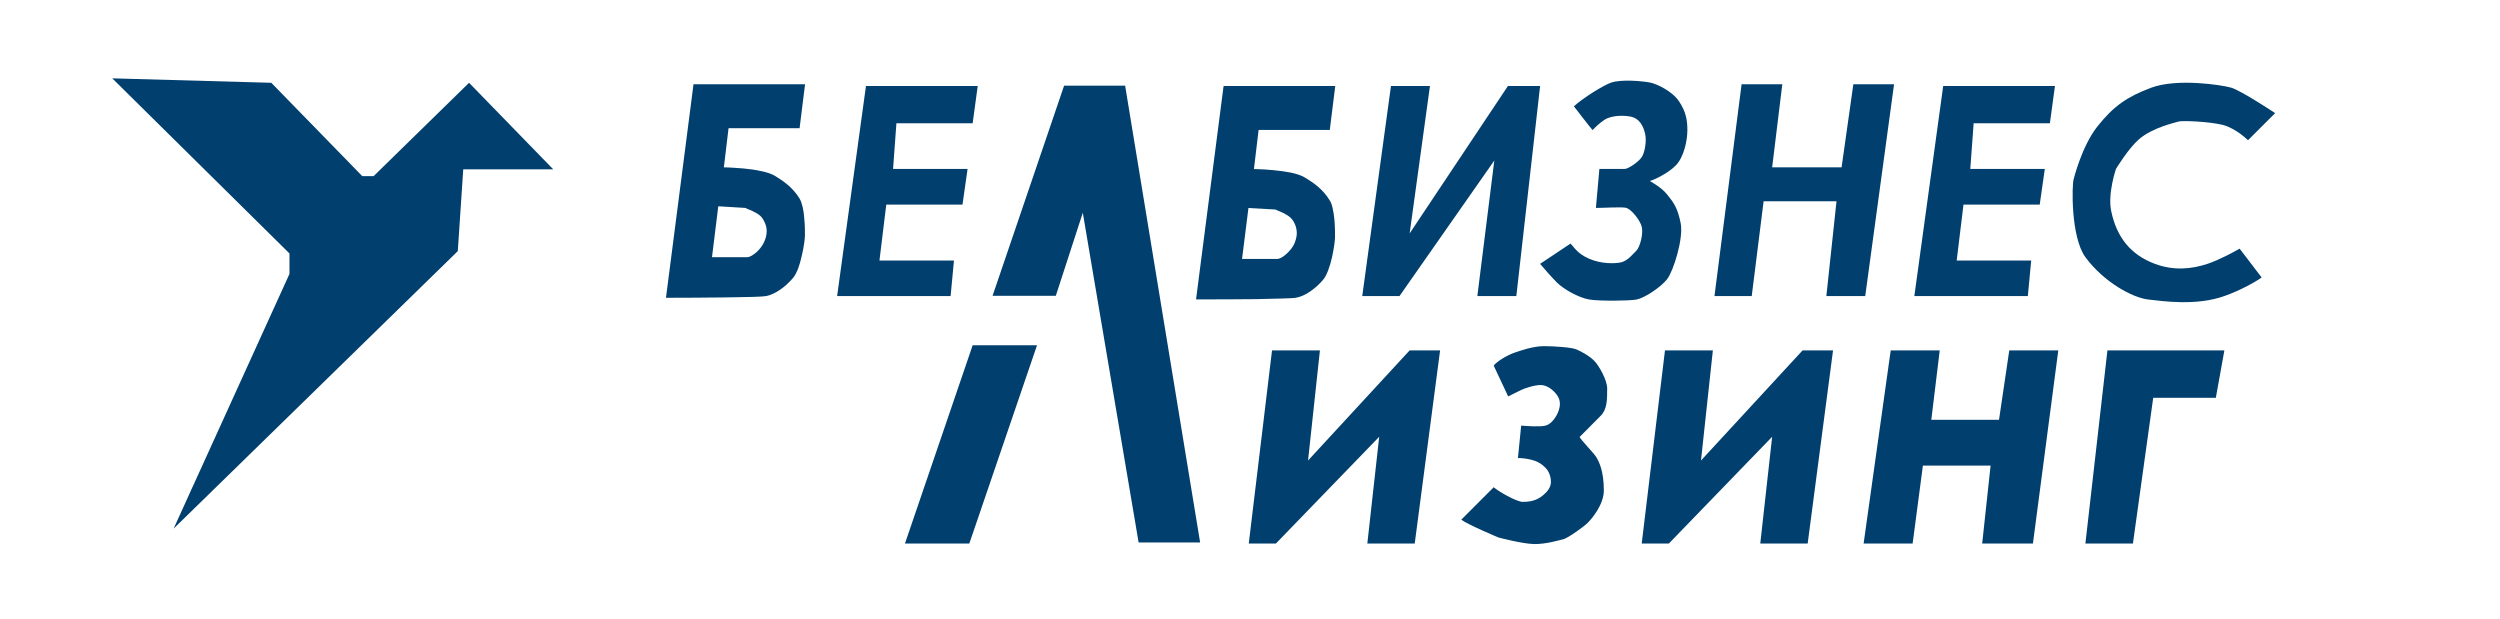 <?xml version="1.0" encoding="UTF-8"?> <svg xmlns="http://www.w3.org/2000/svg" xmlns:xlink="http://www.w3.org/1999/xlink" xmlns:xodm="http://www.corel.com/coreldraw/odm/2003" xml:space="preserve" width="202px" height="50px" version="1.1" style="shape-rendering:geometricPrecision; text-rendering:geometricPrecision; image-rendering:optimizeQuality; fill-rule:evenodd; clip-rule:evenodd" viewBox="0 0 202 50"> <defs> <style type="text/css"> .fil0 {fill:#003F6E} .fil1 {fill:#003F6E;fill-rule:nonzero} .fil2 {fill:#003F6E;fill-rule:nonzero;fill-opacity:0.702} </style> </defs> <g id="Слой_x0020_1">  <g id="_2091536416640"> <path class="fil0" d="M53.96 23.92l2.19 -16.97 8.75 0 -0.41 3.28 -5.74 0 -0.42 3.42c0,0 3.15,0 4.25,0.69 0.55,0.34 1.36,0.86 1.91,1.78 0.41,0.68 0.41,2.33 0.41,2.88 0,0.54 -0.35,2.73 -0.95,3.42 -0.61,0.68 -1.37,1.23 -2.06,1.37 -0.54,0.11 -5.52,0.13 -7.93,0.13zm3.97 -7.39l-0.55 4.38 2.46 0 0.55 0c0.41,0 1.23,-0.68 1.5,-1.37 0.32,-0.8 0.19,-1.37 -0.13,-1.91 -0.27,-0.44 -0.91,-0.71 -1.29,-0.87 -0.09,-0.03 -0.17,-0.07 -0.22,-0.09l-2.32 -0.14z"></path> <path class="fil1" d="M56.15 6.95l0 -0.14 -0.12 0 -0.01 0.12 0.13 0.02zm-2.19 16.97l-0.13 -0.01 -0.02 0.15 0.15 0 0 -0.14zm10.94 -16.97l0.13 0.01 0.02 -0.15 -0.15 0 0 0.14zm-0.41 3.28l0 0.13 0.12 0 0.01 -0.11 -0.13 -0.02zm-5.74 0l0 -0.13 -0.12 0 -0.01 0.12 0.13 0.01zm-0.42 3.42l-0.13 -0.01 -0.01 0.15 0.14 0 0 -0.14zm6.16 2.47l0.12 -0.07 -0.12 0.07zm-0.54 6.3l0.09 0.08 -0.09 -0.08zm-2.06 1.37l0.03 0.13 -0.03 -0.13zm-4.51 -2.88l-0.13 -0.01 -0.02 0.14 0.15 0 0 -0.13zm0.55 -4.38l0 -0.13 -0.12 -0.01 -0.01 0.12 0.13 0.02zm3.96 3.01l0.13 0.05 -0.13 -0.05zm-0.13 -1.91l0.11 -0.07 -0.11 0.07zm-1.29 -0.87l0.05 -0.12 -0.05 0.12zm-0.22 -0.09l0.06 -0.12 -0.02 -0.01 -0.03 0 -0.01 0.13zm-4.23 -9.74l-2.19 16.98 0.26 0.03 2.19 -16.98 -0.26 -0.03zm8.88 -0.12l-8.75 0 0 0.27 8.75 0 0 -0.27zm-0.28 3.44l0.41 -3.29 -0.26 -0.03 -0.41 3.29 0.26 0.03zm-5.87 0.11l5.74 0 0 -0.26 -5.74 0 0 0.26zm-0.28 3.31l0.41 -3.42 -0.26 -0.03 -0.42 3.42 0.27 0.03zm4.18 0.56c-0.3,-0.19 -0.72,-0.32 -1.17,-0.41 -0.46,-0.1 -0.96,-0.17 -1.42,-0.21 -0.47,-0.04 -0.9,-0.06 -1.21,-0.08 -0.16,0 -0.29,0 -0.38,-0.01 -0.04,0 -0.07,0 -0.1,0 -0.01,0 -0.02,0 -0.03,0 0,0 0,0 0,0 0,0 0,0 0,0 0,0 -0.01,0 -0.01,0l0 0c0,0 0,0 0,0.13 0,0.14 0,0.14 0,0.14 0,0 0,0 0.01,0 0,0 0,0 0,0 0,0 0,0 0,0 0.01,0 0.02,0 0.03,0 0.02,0 0.06,0 0.1,0 0.09,0 0.21,0 0.37,0.01 0.31,0.01 0.74,0.03 1.19,0.07 0.46,0.04 0.95,0.11 1.4,0.2 0.44,0.1 0.82,0.22 1.08,0.38l0.14 -0.22zm1.96 1.82c-0.57,-0.94 -1.41,-1.48 -1.96,-1.82l-0.14 0.22c0.55,0.34 1.34,0.85 1.87,1.74l0.23 -0.14zm0.43 2.95c0,-0.28 0,-0.83 -0.06,-1.4 -0.02,-0.29 -0.06,-0.58 -0.12,-0.85 -0.06,-0.26 -0.14,-0.51 -0.25,-0.7l-0.23 0.14c0.09,0.15 0.17,0.37 0.22,0.62 0.06,0.25 0.1,0.53 0.12,0.81 0.05,0.56 0.05,1.1 0.05,1.38l0.27 0zm-1 3.5c0.17,-0.18 0.31,-0.47 0.44,-0.78 0.12,-0.32 0.22,-0.68 0.3,-1.04 0.17,-0.7 0.26,-1.4 0.26,-1.68l-0.27 0c0,0.25 -0.08,0.93 -0.24,1.63 -0.09,0.34 -0.18,0.69 -0.3,0.99 -0.12,0.31 -0.25,0.56 -0.38,0.71l0.19 0.17zm-2.12 1.42c0.72,-0.15 1.51,-0.72 2.12,-1.42l-0.19 -0.17c-0.6,0.68 -1.34,1.2 -1.98,1.33l0.05 0.26zm-7.96 0.14c1.2,0 3.05,-0.01 4.67,-0.03 0.8,-0.01 1.55,-0.03 2.14,-0.04 0.29,-0.01 0.54,-0.02 0.73,-0.03 0.19,-0.02 0.34,-0.03 0.42,-0.04l-0.05 -0.26c-0.06,0.01 -0.19,0.02 -0.38,0.03 -0.19,0.01 -0.44,0.03 -0.73,0.03 -0.58,0.02 -1.33,0.04 -2.14,0.05 -1.61,0.02 -3.46,0.02 -4.66,0.02l0 0.27zm3.55 -3.13l0.54 -4.38 -0.25 -0.04 -0.55 4.39 0.26 0.03zm2.33 -0.15l-2.46 0 0 0.26 2.46 0 0 -0.26zm0.55 0l-0.55 0 0 0.26 0.55 0 0 -0.26zm1.38 -1.29c-0.13,0.32 -0.38,0.65 -0.66,0.9 -0.14,0.12 -0.29,0.22 -0.41,0.29 -0.14,0.07 -0.24,0.1 -0.31,0.1l0 0.26c0.13,0 0.28,-0.05 0.43,-0.13 0.15,-0.08 0.31,-0.19 0.46,-0.33 0.3,-0.26 0.59,-0.62 0.74,-0.99l-0.25 -0.1zm-0.13 -1.8c0.16,0.27 0.27,0.53 0.3,0.81 0.03,0.29 -0.01,0.61 -0.17,0.99l0.25 0.1c0.16,-0.42 0.21,-0.78 0.18,-1.12 -0.04,-0.33 -0.16,-0.63 -0.33,-0.91l-0.23 0.13zm-1.22 -0.8c0.19,0.07 0.44,0.18 0.67,0.31 0.24,0.14 0.44,0.3 0.55,0.49l0.23 -0.13c-0.15,-0.25 -0.4,-0.44 -0.65,-0.59 -0.24,-0.14 -0.51,-0.25 -0.7,-0.33l-0.1 0.25zm-0.23 -0.11c0.06,0.03 0.14,0.07 0.23,0.11l0.1 -0.25c-0.09,-0.04 -0.16,-0.07 -0.21,-0.09l-0.12 0.23zm-2.27 -0.12l2.32 0.14 0.02 -0.26 -2.33 -0.14 -0.01 0.26z"></path> <polygon class="fil1" points="67.64,23.92 69.97,6.95 79,6.95 78.59,9.96 72.43,9.96 72.16,13.65 78.18,13.65 77.77,16.53 71.61,16.53 71.06,21.05 77.08,21.05 76.81,23.92 "></polygon> <polygon class="fil1" points="85.98,6.92 80.2,23.9 85.31,23.9 87.49,17.19 92,43.83 96.97,43.83 90.91,6.92 "></polygon> <path class="fil0" d="M96.79 24.06l2.19 -16.98 8.76 0 -0.41 3.29 -5.75 0 -0.41 3.42c0,0 3.15,0 4.24,0.69 0.55,0.34 1.37,0.86 1.92,1.78 0.41,0.68 0.41,2.32 0.41,2.87 0,0.55 -0.35,2.74 -0.96,3.43 -0.61,0.68 -1.37,1.23 -2.05,1.36 -0.55,0.11 -5.52,0.14 -7.94,0.14zm3.97 -7.39l-0.55 4.38 2.47 0 0.54 0c0.42,0 1.24,-0.69 1.51,-1.37 0.32,-0.8 0.19,-1.37 -0.14,-1.92 -0.26,-0.44 -0.9,-0.7 -1.28,-0.86 -0.09,-0.04 -0.17,-0.07 -0.22,-0.1l-2.33 -0.13z"></path> <path class="fil1" d="M98.98 7.08l0 -0.13 -0.11 0 -0.02 0.12 0.13 0.01zm-2.19 16.98l-0.13 -0.02 -0.02 0.15 0.15 0 0 -0.13zm10.95 -16.98l0.13 0.02 0.02 -0.15 -0.15 0 0 0.13zm-0.41 3.29l0 0.13 0.12 0 0.01 -0.11 -0.13 -0.02zm-5.75 0l0 -0.13 -0.11 0 -0.02 0.11 0.13 0.02zm-0.41 3.42l-0.13 -0.01 -0.02 0.14 0.15 0 0 -0.13zm6.16 2.47l0.11 -0.07 -0.11 0.07zm-0.55 6.3l0.1 0.08 -0.1 -0.08zm-2.05 1.36l0.02 0.13 -0.02 -0.13zm-4.52 -2.87l-0.13 -0.02 -0.02 0.15 0.15 0 0 -0.13zm0.55 -4.38l0.01 -0.13 -0.12 -0.01 -0.02 0.12 0.13 0.02zm3.97 3.01l0.12 0.05 -0.12 -0.05zm-0.14 -1.92l0.12 -0.06 -0.12 0.06zm-1.28 -0.86l-0.05 0.12 0.05 -0.12zm-0.22 -0.1l0.06 -0.11 -0.03 -0.02 -0.02 0 -0.01 0.13zm-4.24 -9.73l-2.19 16.97 0.26 0.04 2.19 -16.98 -0.26 -0.03zm8.89 -0.12l-8.76 0 0 0.26 8.76 0 0 -0.26zm-0.28 3.44l0.41 -3.29 -0.26 -0.03 -0.41 3.28 0.26 0.04zm-5.88 0.11l5.75 0 0 -0.26 -5.75 0 0 0.26zm-0.28 3.31l0.41 -3.43 -0.26 -0.03 -0.41 3.43 0.26 0.03zm4.18 0.56c-0.29,-0.19 -0.71,-0.32 -1.16,-0.42 -0.46,-0.09 -0.96,-0.16 -1.43,-0.2 -0.46,-0.05 -0.89,-0.07 -1.2,-0.08 -0.16,0 -0.29,-0.01 -0.38,-0.01 -0.04,0 -0.08,0 -0.1,0 -0.01,0 -0.02,0 -0.03,0 0,0 -0.01,0 -0.01,0 0,0 0,0 0,0l0 0c0,0 0,0 0,0 0,0 0,0 0,0.13 0,0.13 0,0.13 0,0.13 0,0 0,0 0,0 0,0 0,0 0,0 0,0 0.01,0 0.01,0 0.01,0 0.01,0 0.03,0 0.02,0 0.05,0 0.1,0 0.08,0.01 0.21,0.01 0.37,0.01 0.31,0.01 0.73,0.04 1.19,0.08 0.46,0.04 0.95,0.1 1.39,0.2 0.45,0.09 0.83,0.22 1.08,0.38l0.14 -0.22zm1.96 1.82c-0.57,-0.95 -1.41,-1.48 -1.96,-1.82l-0.14 0.22c0.55,0.34 1.34,0.85 1.88,1.73l0.22 -0.13zm0.43 2.94c0,-0.27 0,-0.83 -0.05,-1.4 -0.03,-0.28 -0.07,-0.57 -0.13,-0.84 -0.05,-0.27 -0.13,-0.51 -0.25,-0.7l-0.22 0.13c0.09,0.16 0.16,0.37 0.22,0.63 0.05,0.25 0.09,0.53 0.12,0.81 0.05,0.56 0.05,1.1 0.05,1.37l0.26 0zm-0.99 3.51c0.17,-0.19 0.31,-0.47 0.43,-0.78 0.12,-0.32 0.23,-0.68 0.31,-1.04 0.16,-0.7 0.25,-1.4 0.25,-1.69l-0.26 0c0,0.26 -0.09,0.93 -0.25,1.63 -0.08,0.35 -0.18,0.7 -0.29,1 -0.12,0.31 -0.25,0.55 -0.39,0.71l0.2 0.17zm-2.13 1.41c0.73,-0.14 1.51,-0.71 2.13,-1.41l-0.2 -0.17c-0.6,0.67 -1.33,1.2 -1.98,1.33l0.05 0.25zm-7.96 0.14c1.21,0 3.06,0 4.67,-0.02 0.81,-0.02 1.56,-0.03 2.14,-0.05 0.29,-0.01 0.54,-0.02 0.74,-0.03 0.19,-0.01 0.34,-0.02 0.41,-0.04l-0.05 -0.25c-0.05,0.01 -0.18,0.02 -0.38,0.03 -0.19,0.01 -0.44,0.02 -0.73,0.03 -0.58,0.02 -1.32,0.03 -2.13,0.04 -1.61,0.02 -3.46,0.03 -4.67,0.03l0 0.26zm3.55 -3.12l0.55 -4.39 -0.26 -0.03 -0.55 4.38 0.26 0.04zm2.34 -0.15l-2.47 0 0 0.26 2.47 0 0 -0.26zm0.54 0l-0.54 0 0 0.26 0.54 0 0 -0.26zm1.39 -1.29c-0.13,0.32 -0.39,0.64 -0.67,0.89 -0.14,0.13 -0.28,0.23 -0.41,0.3 -0.13,0.07 -0.24,0.1 -0.31,0.1l0 0.26c0.14,0 0.29,-0.05 0.44,-0.13 0.15,-0.08 0.3,-0.2 0.45,-0.33 0.31,-0.27 0.59,-0.62 0.74,-0.99l-0.24 -0.1zm-0.13 -1.8c0.16,0.26 0.26,0.52 0.29,0.81 0.04,0.28 -0.01,0.6 -0.16,0.99l0.24 0.1c0.17,-0.42 0.22,-0.78 0.18,-1.12 -0.03,-0.33 -0.15,-0.63 -0.32,-0.91l-0.23 0.13zm-1.22 -0.81c0.19,0.08 0.44,0.18 0.67,0.32 0.23,0.13 0.43,0.3 0.55,0.49l0.23 -0.13c-0.15,-0.25 -0.4,-0.44 -0.65,-0.59 -0.25,-0.14 -0.51,-0.25 -0.7,-0.33l-0.1 0.24zm-0.23 -0.1c0.06,0.03 0.14,0.06 0.23,0.1l0.1 -0.24c-0.1,-0.04 -0.17,-0.07 -0.21,-0.09l-0.12 0.23zm-2.28 -0.12l2.33 0.13 0.02 -0.26 -2.33 -0.13 -0.02 0.26z"></path> <polygon class="fil1" points="110.07,23.92 112.39,6.95 115.54,6.95 113.9,18.86 121.84,6.95 124.44,6.95 122.52,23.92 119.37,23.92 120.74,12.97 113.08,23.92 "></polygon> <path class="fil1" d="M127.17 8.59c0,0 1.37,1.78 1.51,1.92 0.27,-0.28 0.55,-0.55 0.96,-0.83 0.41,-0.27 1.23,-0.41 2.05,-0.27 0.82,0.14 1.09,0.82 1.23,1.37 0.14,0.55 0,1.51 -0.27,1.92 -0.28,0.41 -1.1,0.95 -1.37,0.95l-2.05 0 -0.28 3.15c0.69,0 2.16,-0.1 2.47,0 0.41,0.14 1.08,0.96 1.23,1.51 0.15,0.55 -0.14,1.64 -0.41,1.92 -0.28,0.27 -0.69,0.82 -1.23,0.96 -0.55,0.13 -1.65,0.13 -2.6,-0.28 -0.96,-0.41 -1.24,-0.96 -1.51,-1.23l-2.46 1.64c0.32,0.37 0.82,0.96 1.36,1.51 0.55,0.55 1.78,1.23 2.61,1.37 0.82,0.14 3.28,0.11 3.83,0 0.68,-0.14 1.95,-1 2.46,-1.64 0.51,-0.65 1.34,-3.29 1.1,-4.52 -0.25,-1.24 -0.55,-1.65 -1.1,-2.33 -0.55,-0.69 -1.51,-1.1 -1.37,-1.1 0.14,0 1.37,-0.54 2.06,-1.23 0.68,-0.68 0.95,-2.05 0.95,-2.87 0,-0.83 -0.13,-1.51 -0.68,-2.33 -0.55,-0.82 -1.79,-1.4 -2.33,-1.51 -0.68,-0.13 -2.32,-0.27 -3.14,0 -0.63,0.21 -2.33,1.28 -3.02,1.92z"></path> <polygon class="fil1" points="138.53,23.92 140.72,6.81 144.01,6.81 143.19,13.52 148.8,13.52 149.75,6.81 153.04,6.81 150.71,23.92 147.57,23.92 148.39,16.26 142.5,16.26 141.54,23.92 "></polygon> <polygon class="fil1" points="154.68,23.92 157.01,6.95 166.04,6.95 165.63,9.96 159.47,9.96 159.2,13.65 165.22,13.65 164.81,16.53 158.65,16.53 158.1,21.05 164.12,21.05 163.85,23.92 "></polygon> <path class="fil1" d="M183.83 9.14l-2.19 2.19c0,0 -0.96,-0.96 -2.05,-1.24 -1.1,-0.27 -3.28,-0.36 -3.56,-0.27 -0.27,0.09 -2.09,0.47 -3.21,1.44 -0.86,0.75 -1.85,2.39 -1.85,2.39 0,0 -0.69,2 -0.38,3.43 0.44,2.07 1.54,3.5 3.53,4.24 1.55,0.58 3.01,0.41 4.24,0 0.98,-0.33 2.14,-0.96 2.6,-1.23l1.78 2.33c-0.5,0.36 -1.73,1.05 -3.01,1.5 -2.27,0.81 -4.93,0.42 -6.16,0.28 -1.23,-0.14 -3.56,-1.37 -5.07,-3.42 -1.2,-1.65 -1.09,-5.89 -0.95,-6.3 0,0 0.65,-2.65 1.91,-4.25 1.31,-1.65 2.41,-2.42 4.38,-3.15 2.06,-0.76 5.61,-0.23 6.43,0 0.82,0.24 3.56,2.06 3.56,2.06z"></path> <polygon class="fil1" points="78.59,27.9 73.12,43.92 78.32,43.92 83.79,27.9 "></polygon> <polygon class="fil1" points="103.09,43.92 100.9,43.92 102.78,28.31 106.65,28.31 105.69,37.21 113.9,28.31 116.36,28.31 114.31,43.92 110.48,43.92 111.44,35.29 "></polygon> <polygon class="fil1" points="134.84,43.92 132.65,43.92 134.53,28.31 138.4,28.31 137.44,37.21 145.65,28.31 148.11,28.31 146.06,43.92 142.23,43.92 143.19,35.29 "></polygon> <polygon class="fil1" points="150.58,43.92 152.77,28.31 156.73,28.31 156.05,33.92 161.52,33.92 162.35,28.31 166.31,28.31 164.26,43.92 160.16,43.92 160.84,37.62 155.37,37.62 154.54,43.92 "></polygon> <polygon class="fil1" points="168.5,43.92 170.28,28.31 179.73,28.31 179.04,32.14 173.98,32.14 172.34,43.92 "></polygon> <path class="fil1" d="M120.69 29.54l1.17 2.49 1.05 -0.52c0.27,-0.13 1.05,-0.4 1.58,-0.4 0.52,0 1.02,0.41 1.3,0.79 0.4,0.52 0.22,1.06 0.14,1.31 -0.14,0.39 -0.53,1.05 -1.05,1.18 -0.42,0.11 -1.49,0.04 -1.97,0l-0.26 2.62c0.26,0 0.64,0.03 1.05,0.13 0.52,0.13 0.84,0.32 1.18,0.66 0.39,0.39 0.51,1.07 0.39,1.44 -0.13,0.39 -0.48,0.71 -0.78,0.92 -0.4,0.26 -0.79,0.39 -1.45,0.39 -0.52,0 -2,-0.87 -2.35,-1.18l-2.62 2.62c0.52,0.4 3.01,1.44 3.01,1.44 0,0 1.91,0.51 2.88,0.53 0.97,0.01 1.97,-0.3 2.36,-0.39 0.39,-0.1 1.7,-1.05 1.96,-1.32 0.27,-0.26 1.31,-1.44 1.31,-2.62 0,-1.57 -0.39,-2.36 -0.65,-2.75 -0.23,-0.34 -1.18,-1.31 -1.31,-1.57l1.7 -1.71c0.53,-0.52 0.53,-1.31 0.53,-2.22 0,-0.66 -0.66,-1.84 -1.05,-2.23 -0.42,-0.42 -1.05,-0.75 -1.44,-0.92 -0.4,-0.17 -1.84,-0.26 -2.62,-0.26 -0.92,0 -1.97,0.39 -2.36,0.52 -0.51,0.17 -1.4,0.66 -1.7,1.05z"></path> <polygon class="fil1" points="44.7,13.68 37.9,6.69 30.19,14.23 29.27,14.23 21.92,6.69 9.07,6.33 23.39,20.48 23.39,22.13 14.03,42.71 36.99,20.29 37.43,13.68 "></polygon> <path class="fil2" d="M33.56 18.28l0.55 -7.7 3.72 -3.72 -0.91 13.4 -22.53 22 1.16 -2.82 14.87 -17.27c0.01,-0.01 0.02,-0.02 0.02,-0.04l0 -1.65c0,-0.02 -0.01,-0.04 -0.02,-0.05l-7.33 -6.24 -1.07 -7.31 7.2 7.39 0 0 0.01 0.01 4.22 4.04c0.02,0.02 0.05,0.02 0.07,0.01 0.02,-0.01 0.04,-0.03 0.04,-0.05z"></path> <path class="fil1" d="M33.56 18.28l0.55 -7.7 3.72 -3.72 -0.91 13.4 -22.53 22 1.16 -2.82 14.87 -17.27c0.01,-0.01 0.02,-0.02 0.02,-0.04l0 -1.65c0,-0.02 -0.01,-0.04 -0.02,-0.05l-7.33 -6.24 -1.07 -7.31 7.2 7.39 0 0 0.01 0.01 4.22 4.04c0.02,0.02 0.05,0.02 0.07,0.01 0.02,-0.01 0.04,-0.03 0.04,-0.05z"></path> </g> </g> </svg> 